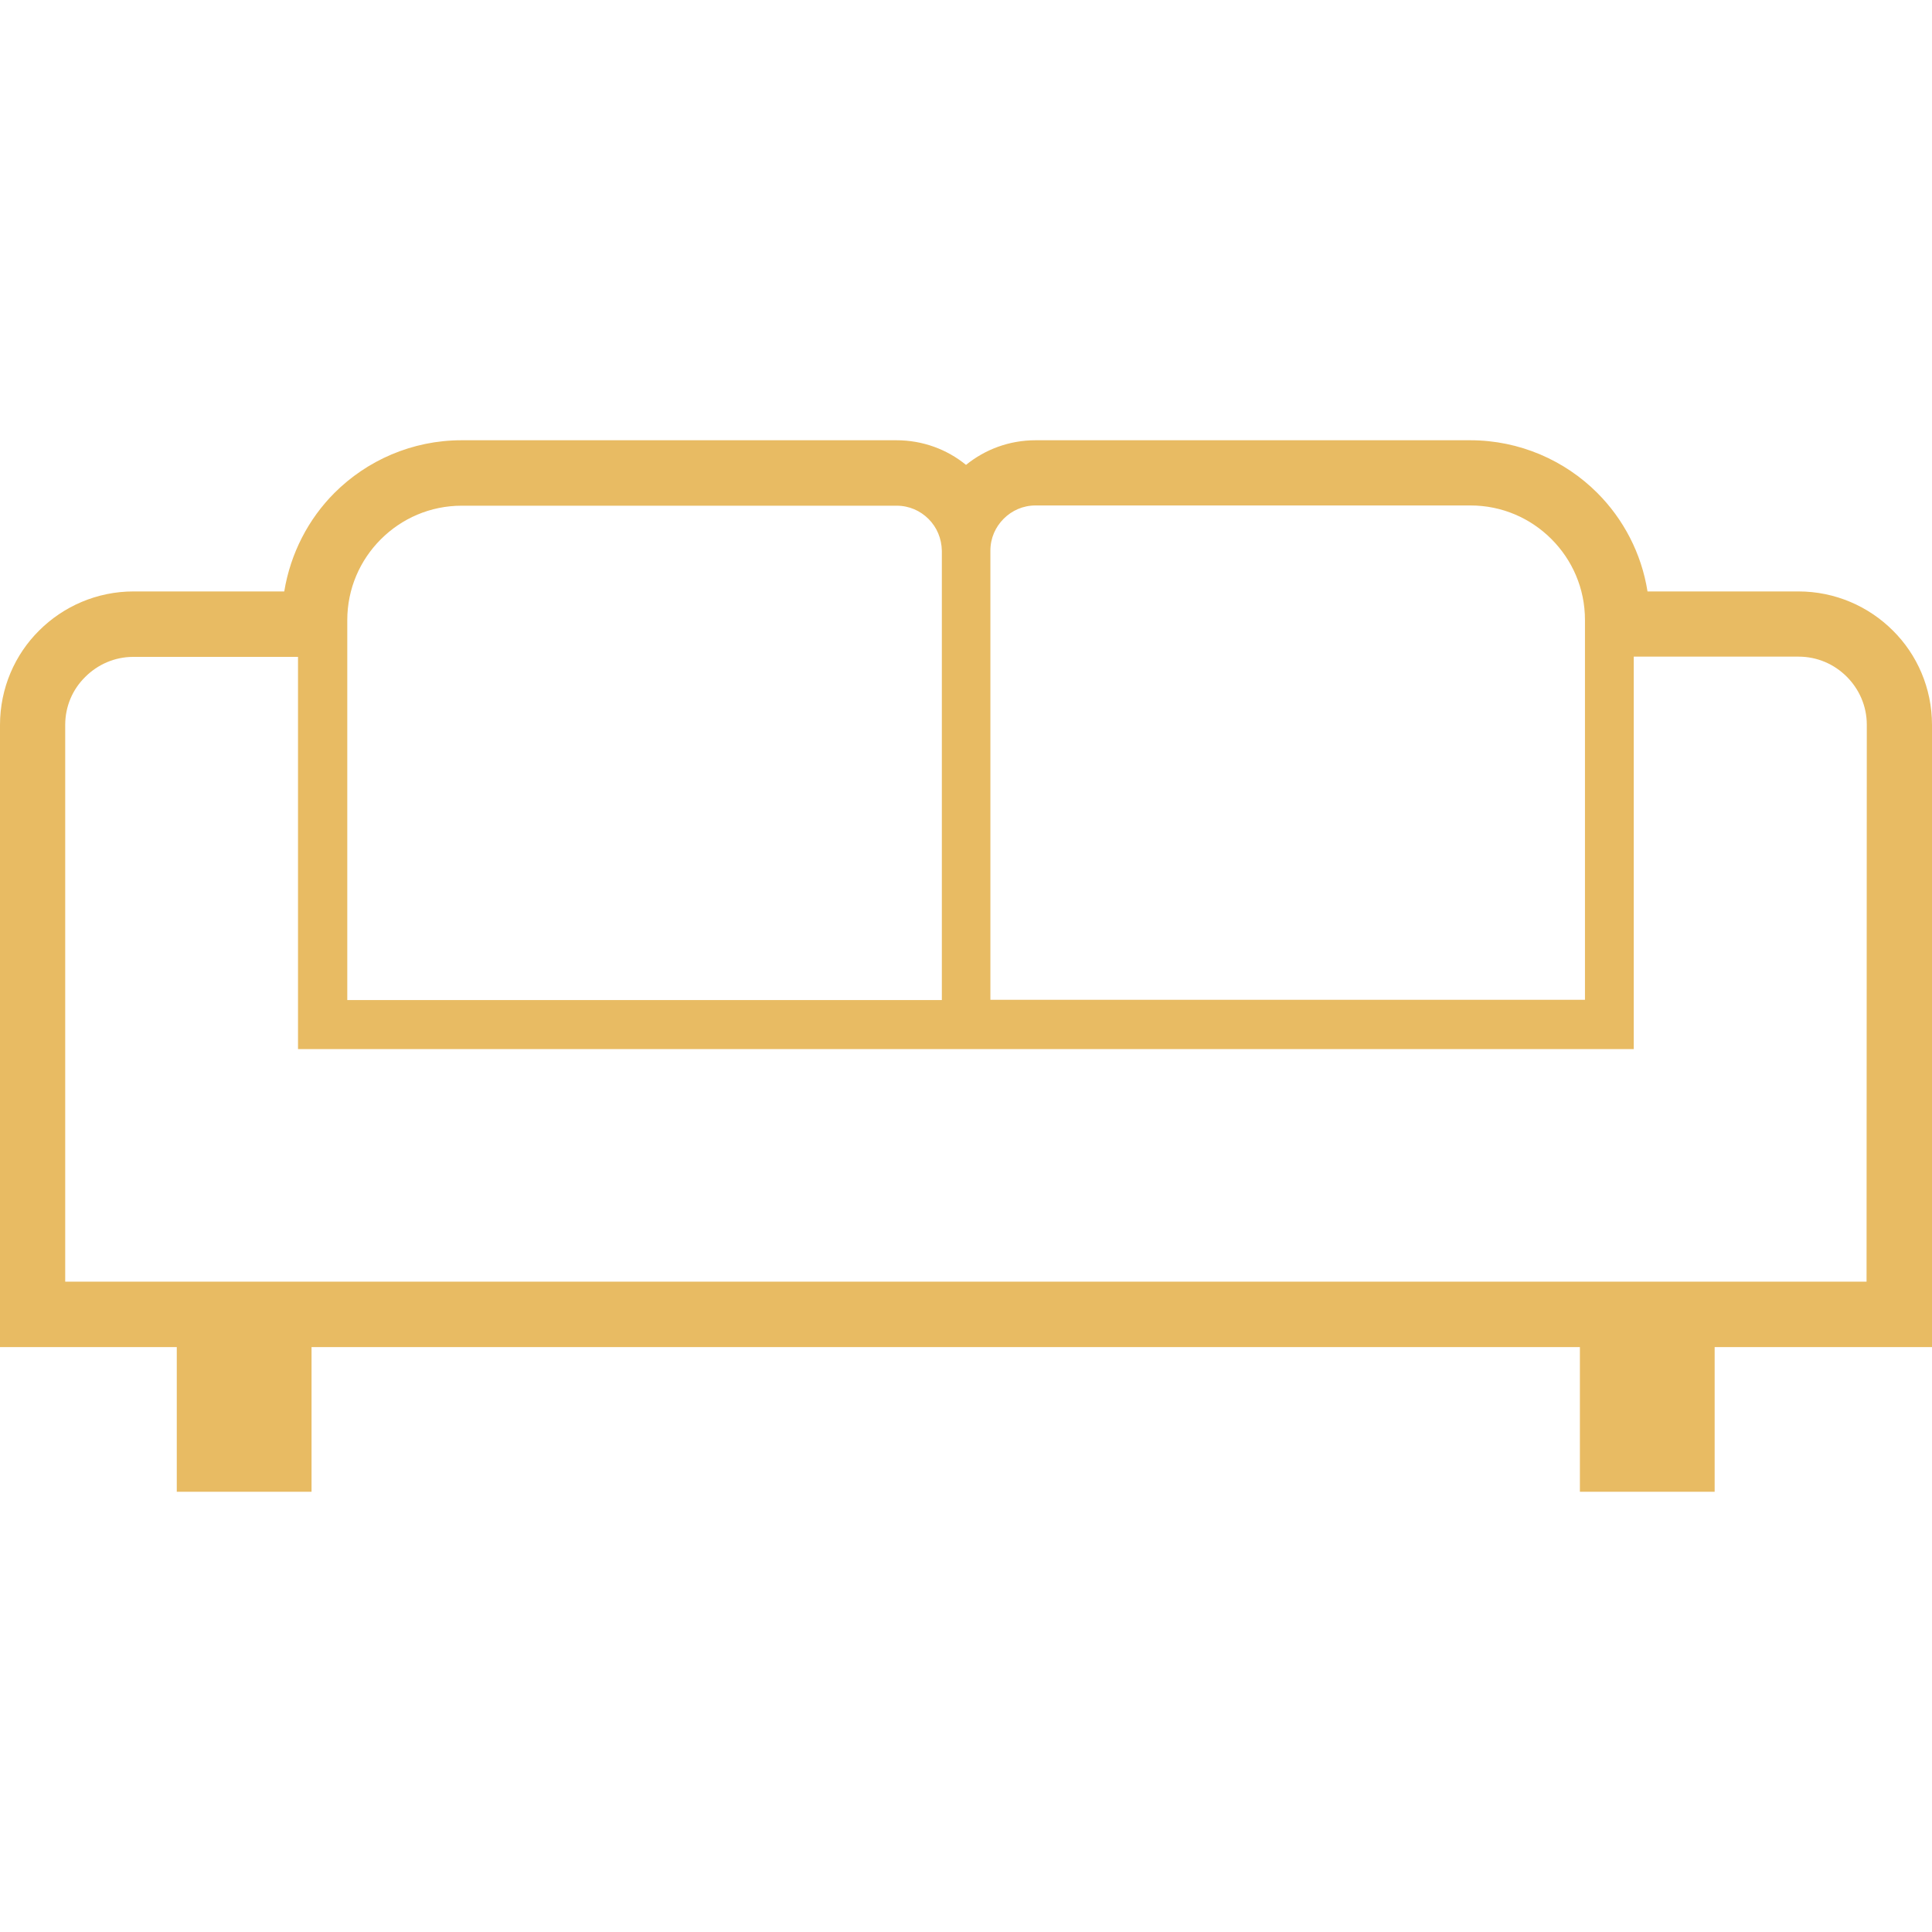 <?xml version="1.0" encoding="utf-8"?>
<!-- Generator: Adobe Illustrator 27.1.1, SVG Export Plug-In . SVG Version: 6.00 Build 0)  -->
<svg version="1.1" id="_x32_" xmlns="http://www.w3.org/2000/svg" xmlns:xlink="http://www.w3.org/1999/xlink" x="0px" y="0px"
	 viewBox="0 0 800 800" style="enable-background:new 0 0 800 800;" xml:space="preserve">
<style type="text/css">
	.st0{fill:#E8BB63;}
</style>
<g>
	<path class="st0" d="M783.8,261.1c-10-10-23.9-16.2-39.1-16.2h-62.5c-2.5-15.8-10-30-20.8-40.8c-13.4-13.4-32.1-21.8-52.6-21.8
		H428.8c-10.9,0-20.9,3.8-28.8,10.2c-7.8-6.4-17.9-10.2-28.8-10.2H191.1c-20.5,0-39.2,8.4-52.6,21.8c-10.8,10.8-18.2,25-20.8,40.8
		H55.3c-15.2,0-29.1,6.2-39.1,16.2C6.2,271,0,284.9,0,300.2v257.6h73.2v59.9H129v-59.9h525.2v59.9h55.8v-59.9H800v-16.9V300.2
		C800,284.9,793.8,271,783.8,261.1z M410.1,228c0-5.2,2.1-9.8,5.5-13.2c3.4-3.4,8-5.5,13.2-5.5h180.1c13.1,0,24.9,5.3,33.5,13.9
		c8.6,8.6,13.9,20.4,13.9,33.5V414H410.1V228z M143.8,256.8c0-13.1,5.3-24.9,13.9-33.5c8.6-8.6,20.4-13.9,33.5-13.9h180.1
		c5.2,0,9.8,2.1,13.2,5.5c3.4,3.4,5.4,8,5.5,13.2v186H143.8V256.8L143.8,256.8z M772.9,530.7l-745.9,0v0V300.2
		c0-7.8,3.1-14.8,8.3-19.9c5.1-5.1,12.1-8.3,19.9-8.3h68.2v162.4H400h276.5V271.9h68.2c7.8,0,14.8,3.1,20,8.3
		c5.1,5.1,8.3,12.1,8.3,19.9L772.9,530.7L772.9,530.7z"/>
</g>
</svg>
